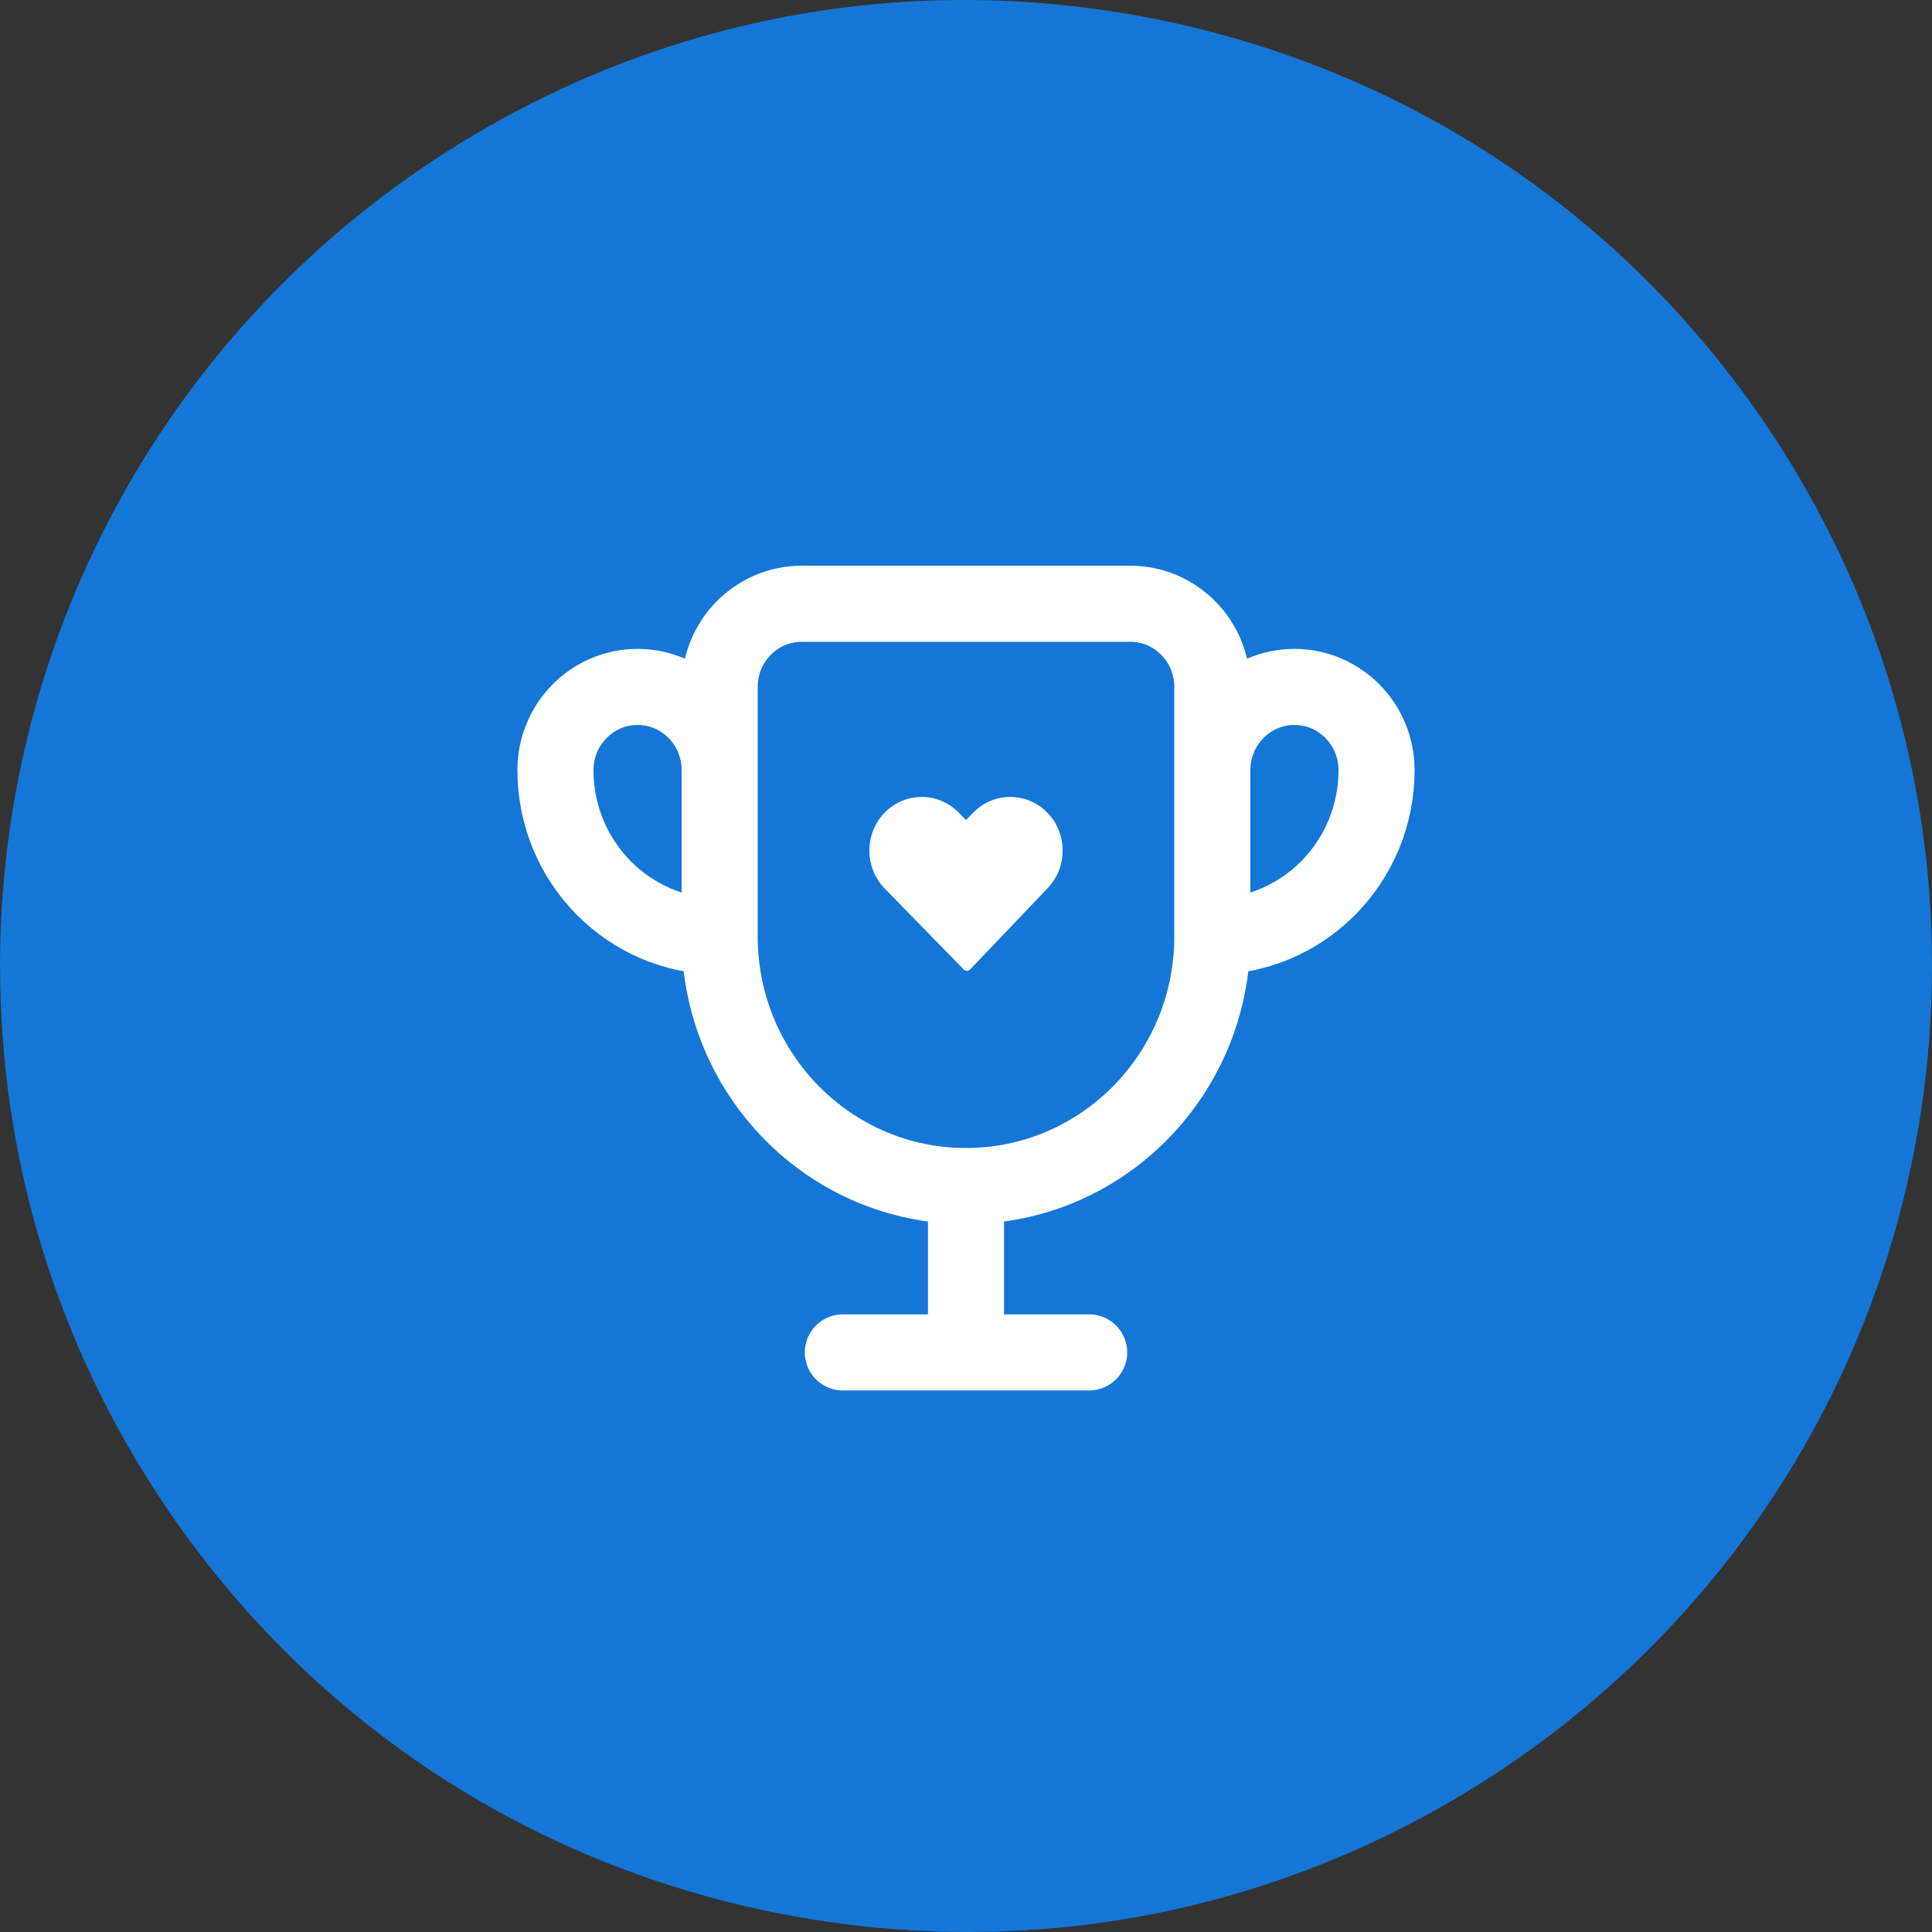 <?xml version="1.0" encoding="UTF-8"?> <svg xmlns="http://www.w3.org/2000/svg" width="80" height="80" viewBox="0 0 80 80" fill="none"><rect x="0" y="0" width="80" height="80" fill="#333333" stroke="none"/><path d="M0 40.028C0 26.653 6.627 14.232 17.72 6.791C26.592 0.84 37.252 -1.298 47.735 0.767C58.213 2.832 67.266 8.856 73.219 17.727C77.655 24.343 80 32.033 80 39.972C80 53.343 73.378 65.768 62.28 73.209C53.408 79.16 42.749 81.298 32.265 79.233C21.782 77.168 12.733 71.144 6.785 62.273C2.349 55.661 0.004 47.971 0.004 40.028H0Z" fill="#1477D7"></path><path d="M40 49.111C34.367 49.111 29.8 44.485 29.8 38.778M40 49.111C45.633 49.111 50.2 44.485 50.2 38.778M40 49.111V56M29.8 38.778L29.8 28.444C29.8 26.542 31.322 25 33.2 25L46.8 25C48.678 25 50.2 26.542 50.2 28.444L50.2 38.778M29.8 38.778L29.8 31.889C29.8 29.987 28.278 28.444 26.4 28.444C24.522 28.444 23 29.987 23 31.889C23 35.694 26.044 38.778 29.8 38.778ZM50.2 38.778L50.2 31.889C50.2 29.987 51.722 28.444 53.6 28.444C55.478 28.444 57 29.987 57 31.889C57 35.694 53.956 38.778 50.2 38.778ZM40 56H34.9M40 56H45.1" stroke="white" stroke-width="3.15" stroke-linecap="round"></path><path d="M44 35.22C44 34.651 43.789 34.08 43.367 33.648C42.944 33.217 42.389 33 41.833 33C41.278 33 40.721 33.217 40.3 33.648L39.999 33.955L39.7 33.648C39.278 33.217 38.722 33 38.167 33C37.611 33 37.054 33.217 36.633 33.648C36.211 34.081 36 34.651 36 35.22C36 35.789 36.211 36.359 36.633 36.791L39.904 40.143C39.977 40.218 40.097 40.218 40.17 40.143C40.174 40.138 40.177 40.136 40.18 40.131L43.367 36.791C43.789 36.359 44 35.79 44 35.22Z" fill="white"></path></svg> 